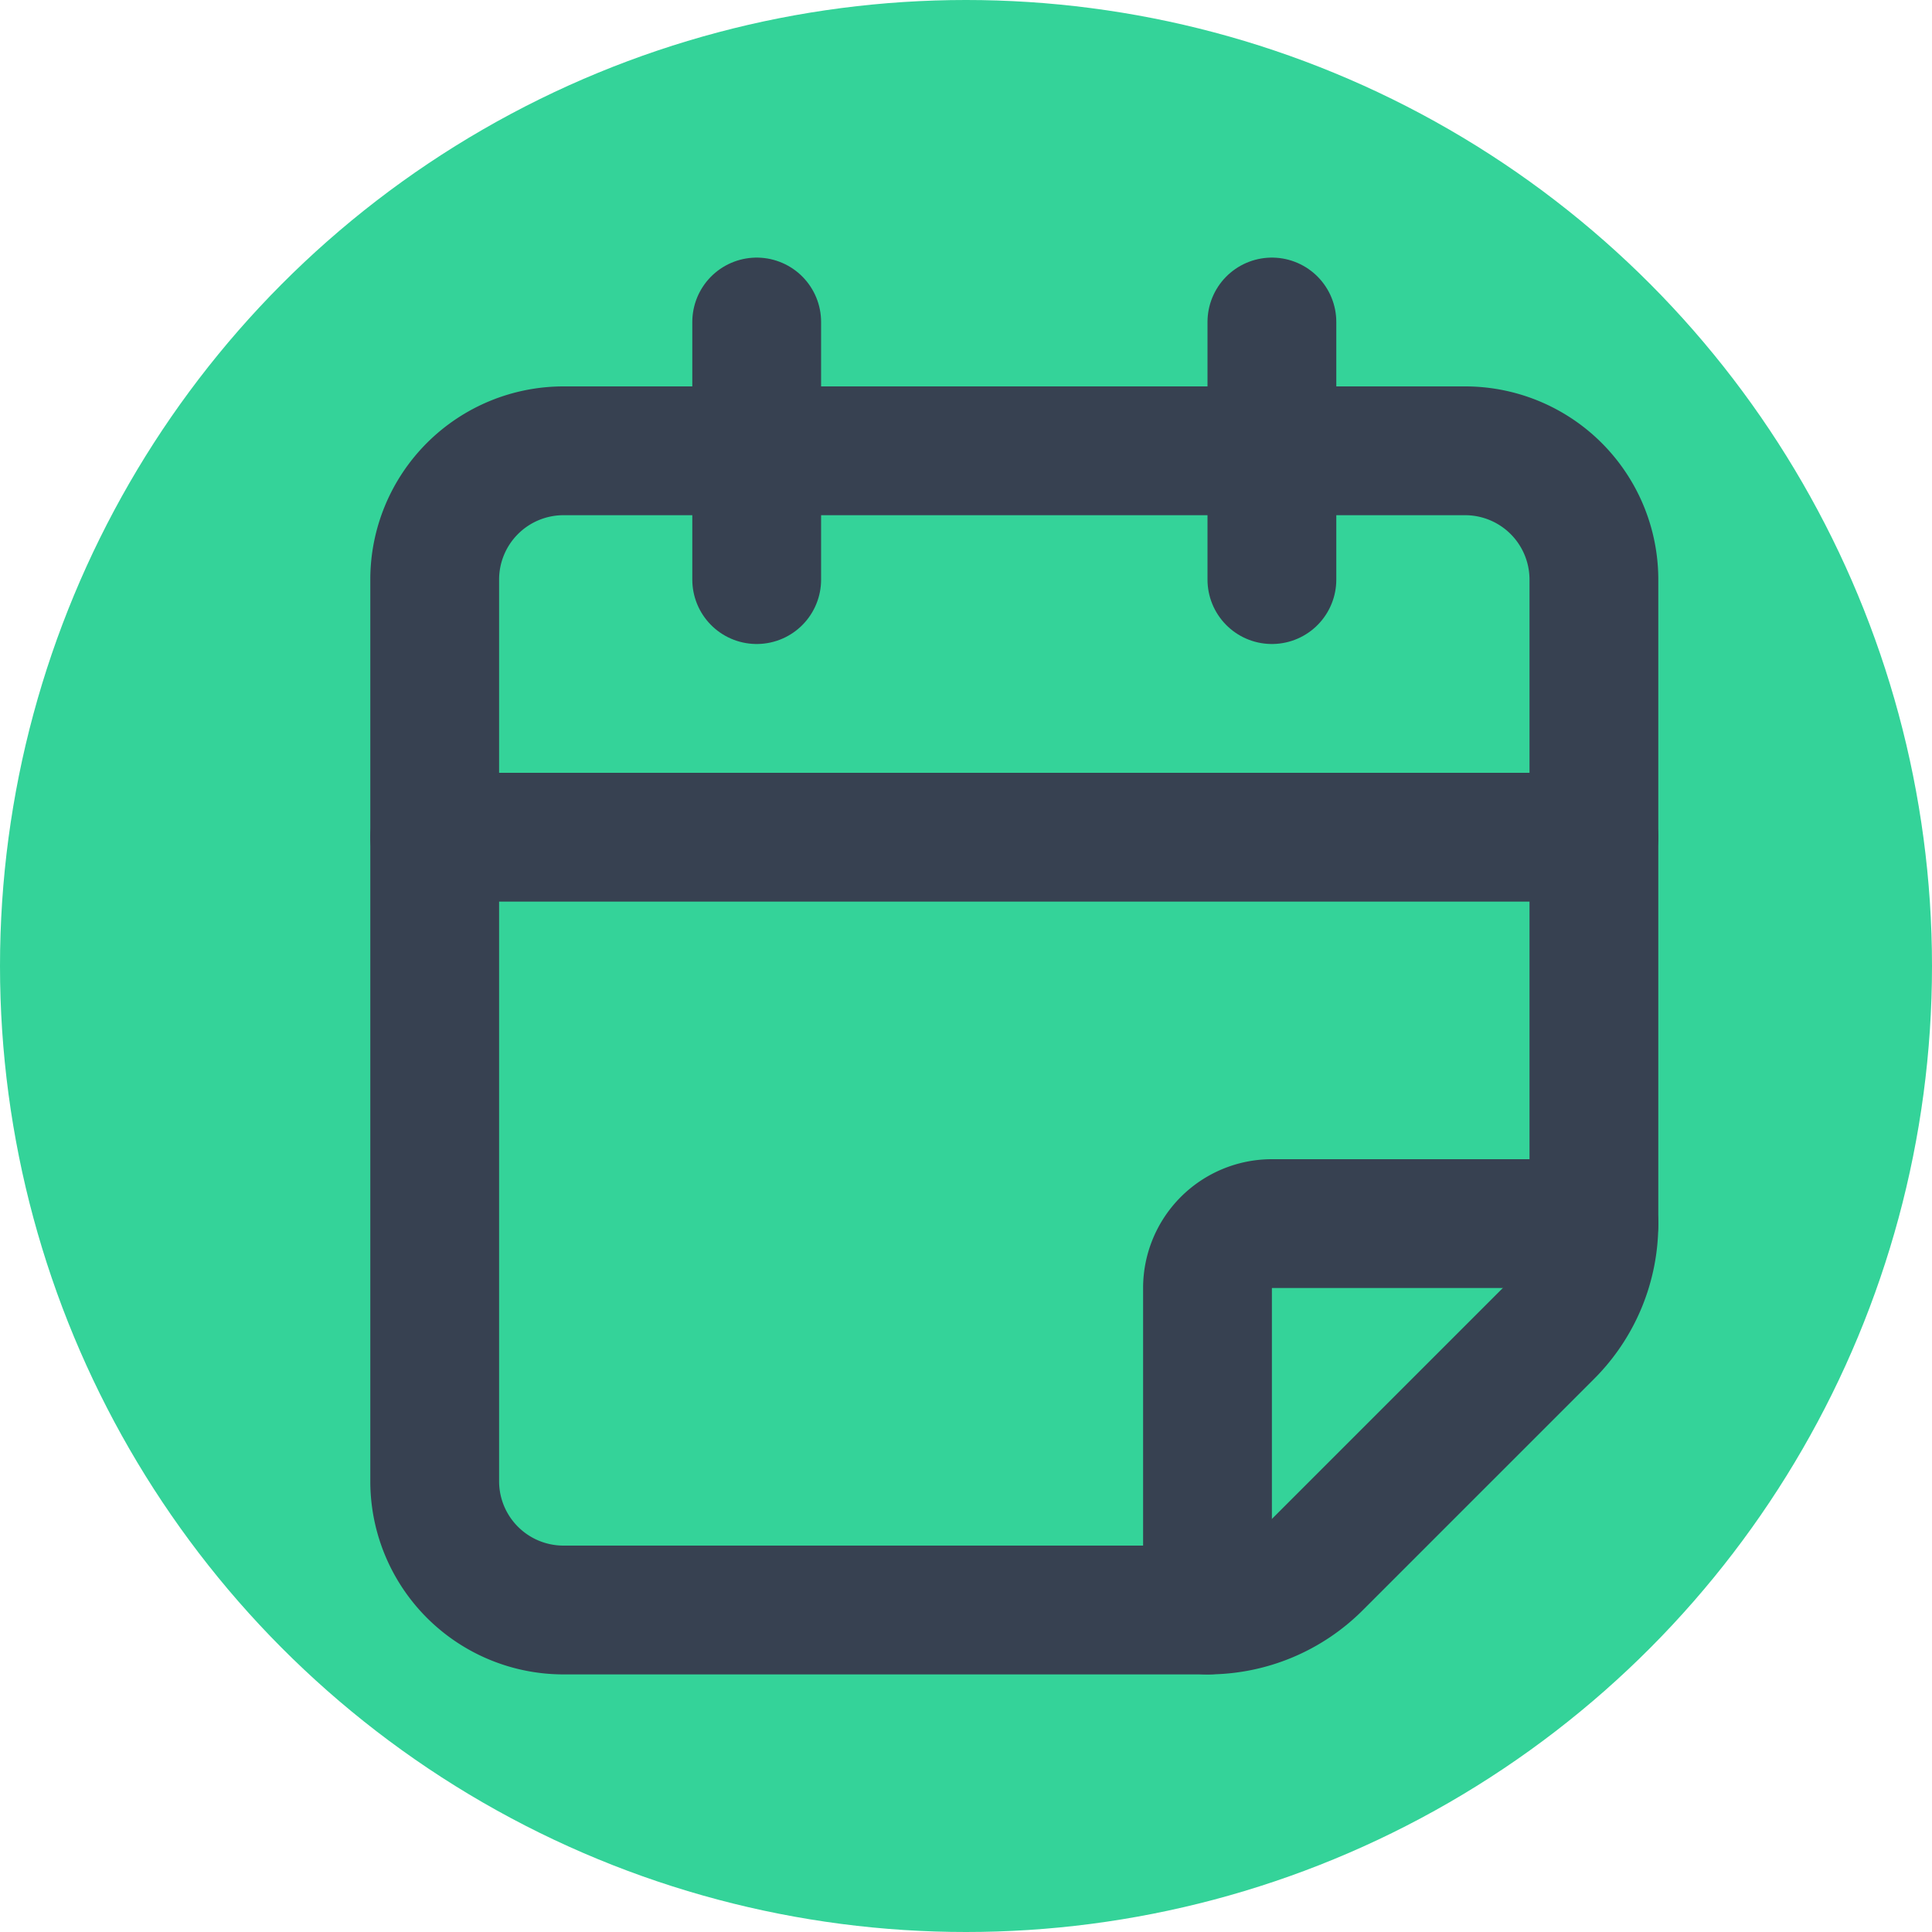 <svg xmlns="http://www.w3.org/2000/svg" width="64" height="64" viewBox="0 0 24 24" fill="none">
  <!-- Green circular background -->
  <circle cx="12" cy="12" r="12" fill="#34d399" />

  <!-- Calendar icon scaled slightly smaller -->
  <g transform="translate(3 2.4) scale(0.8)"> 
    <path d="M3 20a2 2 0 0 0 2 2h10a2.4 2.4 0 0 0 1.706-.706l3.588-3.588A2.4 2.4 0 0 0 21 16V6a2 2 0 0 0-2-2H5a2 2 0 0 0-2 2z" 
          stroke="#374151" stroke-width="2" stroke-linecap="round" stroke-linejoin="round" fill="none"/>
    <path d="M15 22v-5a1 1 0 0 1 1-1h5" 
          stroke="#374151" stroke-width="2" stroke-linecap="round" stroke-linejoin="round" fill="none"/>
    <path d="M8 2v4" stroke="#374151" stroke-width="2" stroke-linecap="round" stroke-linejoin="round"/>
    <path d="M16 2v4" stroke="#374151" stroke-width="2" stroke-linecap="round" stroke-linejoin="round"/>
    <path d="M3 10h18" stroke="#374151" stroke-width="2" stroke-linecap="round" stroke-linejoin="round"/>
  </g>
</svg>
